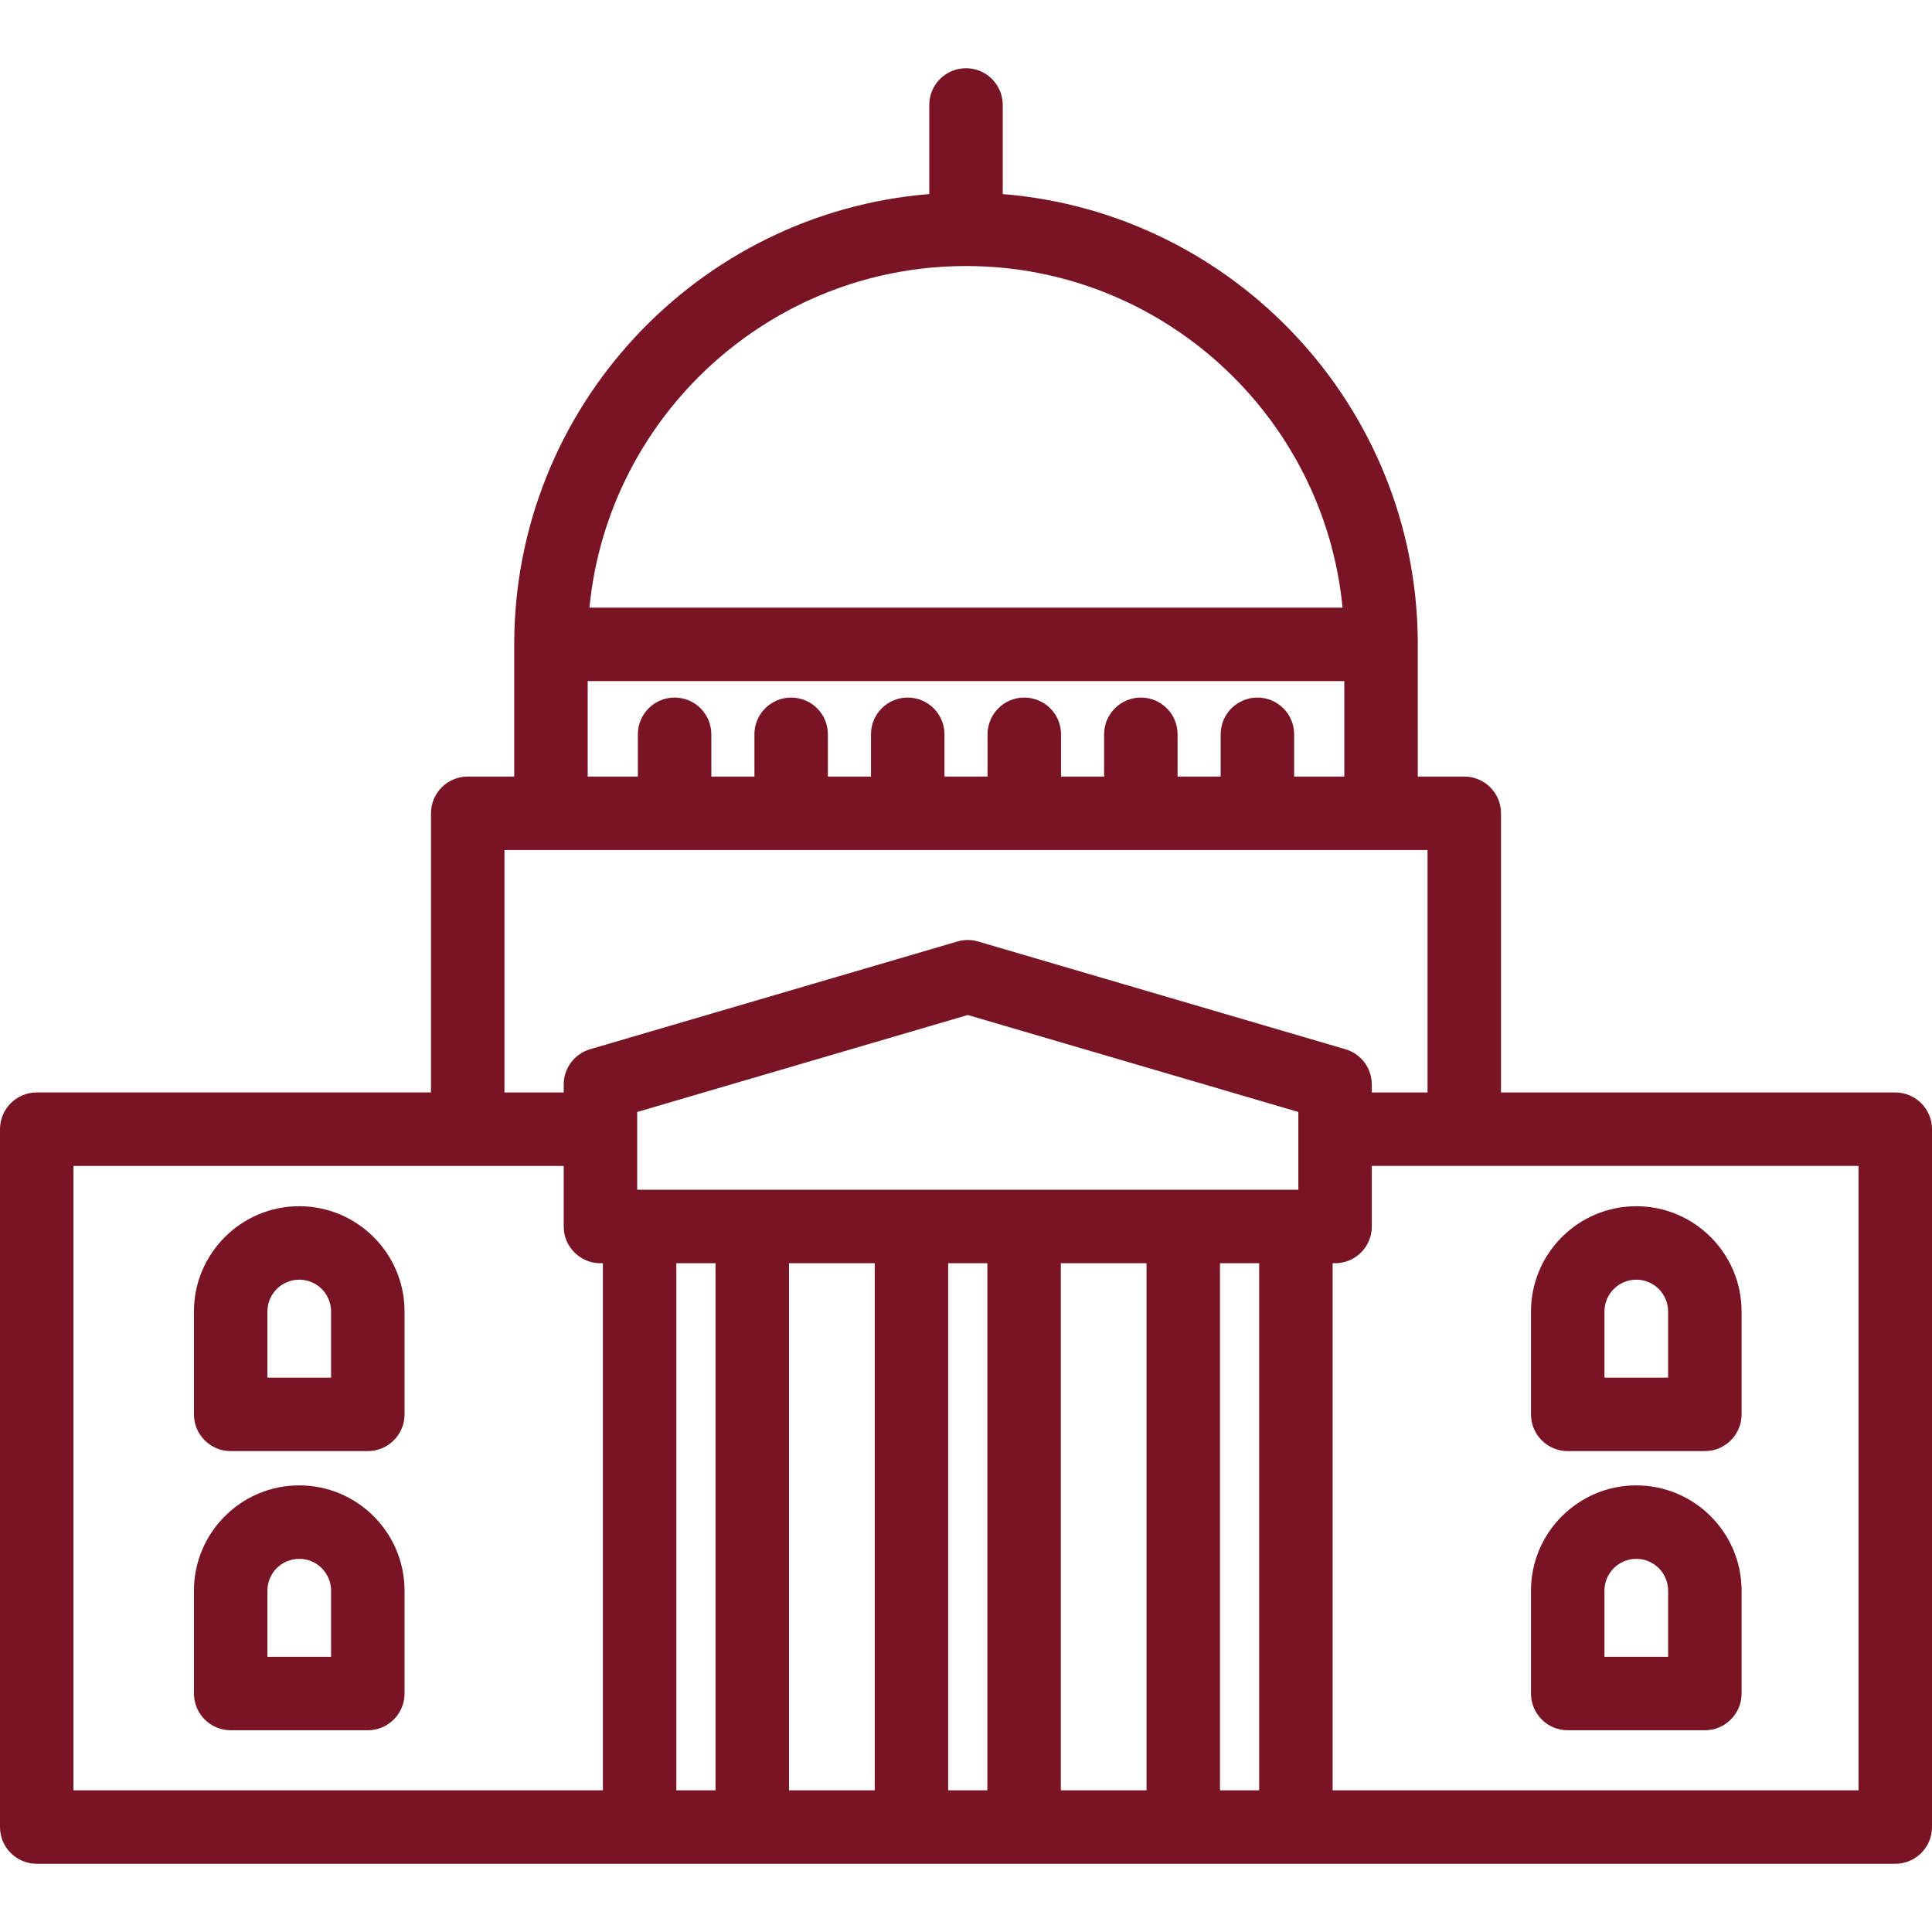 <?xml version="1.0" encoding="iso-8859-1"?>
<!-- Generator: Adobe Illustrator 19.0.0, SVG Export Plug-In . SVG Version: 6.00 Build 0)  -->
<svg xmlns="http://www.w3.org/2000/svg" xmlns:xlink="http://www.w3.org/1999/xlink" version="1.1" id="Capa_1" x="0px" y="0px" viewBox="0 0 394.48 394.48" style="enable-background:new 0 0 394.48 394.48;" xml:space="preserve" width="512px" height="512px">
<g>
	<g>
		<path d="M386.98,223.061h-80.5v-57c0-4.142-3.358-7.5-7.5-7.5h-9.493c0,0,0.013-27.381-0.002-27.571    c-0.296-48.079-37.563-87.549-84.744-91.363V21.43c0-4.142-3.358-7.5-7.5-7.5s-7.5,3.358-7.5,7.5v18.195    c-47.37,3.83-84.746,43.6-84.746,91.939v26.995H95.5c-4.142,0-7.5,3.358-7.5,7.5v57H7.5c-4.142,0-7.5,3.358-7.5,7.5v142.49    c0,4.142,3.358,7.5,7.5,7.5h379.48c4.142,0,7.5-3.358,7.5-7.5V230.561C394.48,226.419,391.122,223.061,386.98,223.061z     M197.241,54.319c40.064,0,73.102,30.658,76.885,69.746h-153.77C124.139,84.977,157.177,54.319,197.241,54.319z M119.995,139.065    h154.492v19.495h-10.246v-8.63c0-4.142-3.358-7.5-7.5-7.5s-7.5,3.358-7.5,7.5v8.63h-8.8v-8.63c0-4.142-3.358-7.5-7.5-7.5    s-7.5,3.358-7.5,7.5v8.63h-8.8v-8.63c0-4.142-3.358-7.5-7.5-7.5s-7.5,3.358-7.5,7.5v8.63h-8.8v-8.63c0-4.142-3.358-7.5-7.5-7.5    s-7.5,3.358-7.5,7.5v8.63h-8.8v-8.63c0-4.142-3.358-7.5-7.5-7.5s-7.5,3.358-7.5,7.5v8.63h-8.8v-8.63c0-4.142-3.358-7.5-7.5-7.5    s-7.5,3.358-7.5,7.5v8.63h-10.246L119.995,139.065L119.995,139.065z M103,173.561h188.48v49.5H280.1v-1.63    c0-3.329-2.194-6.26-5.389-7.197l-75-22c-1.378-0.404-2.844-0.404-4.222,0l-75,22c-3.195,0.937-5.389,3.868-5.389,7.197v1.63H103    V173.561z M234.1,257.93v107.62h-17.5V257.93H234.1z M130.1,242.93v-15.884l67.5-19.8l67.5,19.8v15.884H130.1z M178.6,257.93    v107.62h-17.5V257.93H178.6z M15,238.061h100.1v12.37c0,4.142,3.358,7.5,7.5,7.5h0.5v107.62H15V238.061z M138.1,365.55V257.93h8    v107.62H138.1z M193.6,365.55V257.93h8v107.62H193.6z M249.1,365.55V257.93h8v107.62H249.1z M379.48,365.55H272.1V257.93h0.5    c4.142,0,7.5-3.358,7.5-7.5v-12.37h99.38V365.55z" fill="#781424"/>
		<path d="M61.1,246.287c-11.855,0-21.5,9.645-21.5,21.5v21c0,4.142,3.358,7.5,7.5,7.5h28c4.142,0,7.5-3.358,7.5-7.5v-21    C82.6,255.932,72.955,246.287,61.1,246.287z M67.6,281.287h-13v-13.5c0-3.584,2.916-6.5,6.5-6.5s6.5,2.916,6.5,6.5V281.287z" fill="#781424"/>
		<path d="M61.1,303.287c-11.855,0-21.5,9.645-21.5,21.5v21c0,4.142,3.358,7.5,7.5,7.5h28c4.142,0,7.5-3.358,7.5-7.5v-21    C82.6,312.932,72.955,303.287,61.1,303.287z M67.6,338.287h-13v-13.5c0-3.584,2.916-6.5,6.5-6.5s6.5,2.916,6.5,6.5V338.287z" fill="#781424"/>
		<path d="M320.1,296.287h28c4.142,0,7.5-3.358,7.5-7.5v-21c0-11.855-9.645-21.5-21.5-21.5s-21.5,9.645-21.5,21.5v21    C312.6,292.93,315.958,296.287,320.1,296.287z M327.6,267.787c0-3.584,2.916-6.5,6.5-6.5s6.5,2.916,6.5,6.5v13.5h-13V267.787z" fill="#781424"/>
		<path d="M320.1,353.287h28c4.142,0,7.5-3.358,7.5-7.5v-21c0-11.855-9.645-21.5-21.5-21.5s-21.5,9.645-21.5,21.5v21    C312.6,349.93,315.958,353.287,320.1,353.287z M327.6,324.787c0-3.584,2.916-6.5,6.5-6.5s6.5,2.916,6.5,6.5v13.5h-13V324.787z" fill="#781424"/>
	</g>
</g>
<g>
</g>
<g>
</g>
<g>
</g>
<g>
</g>
<g>
</g>
<g>
</g>
<g>
</g>
<g>
</g>
<g>
</g>
<g>
</g>
<g>
</g>
<g>
</g>
<g>
</g>
<g>
</g>
<g>
</g>
</svg>
